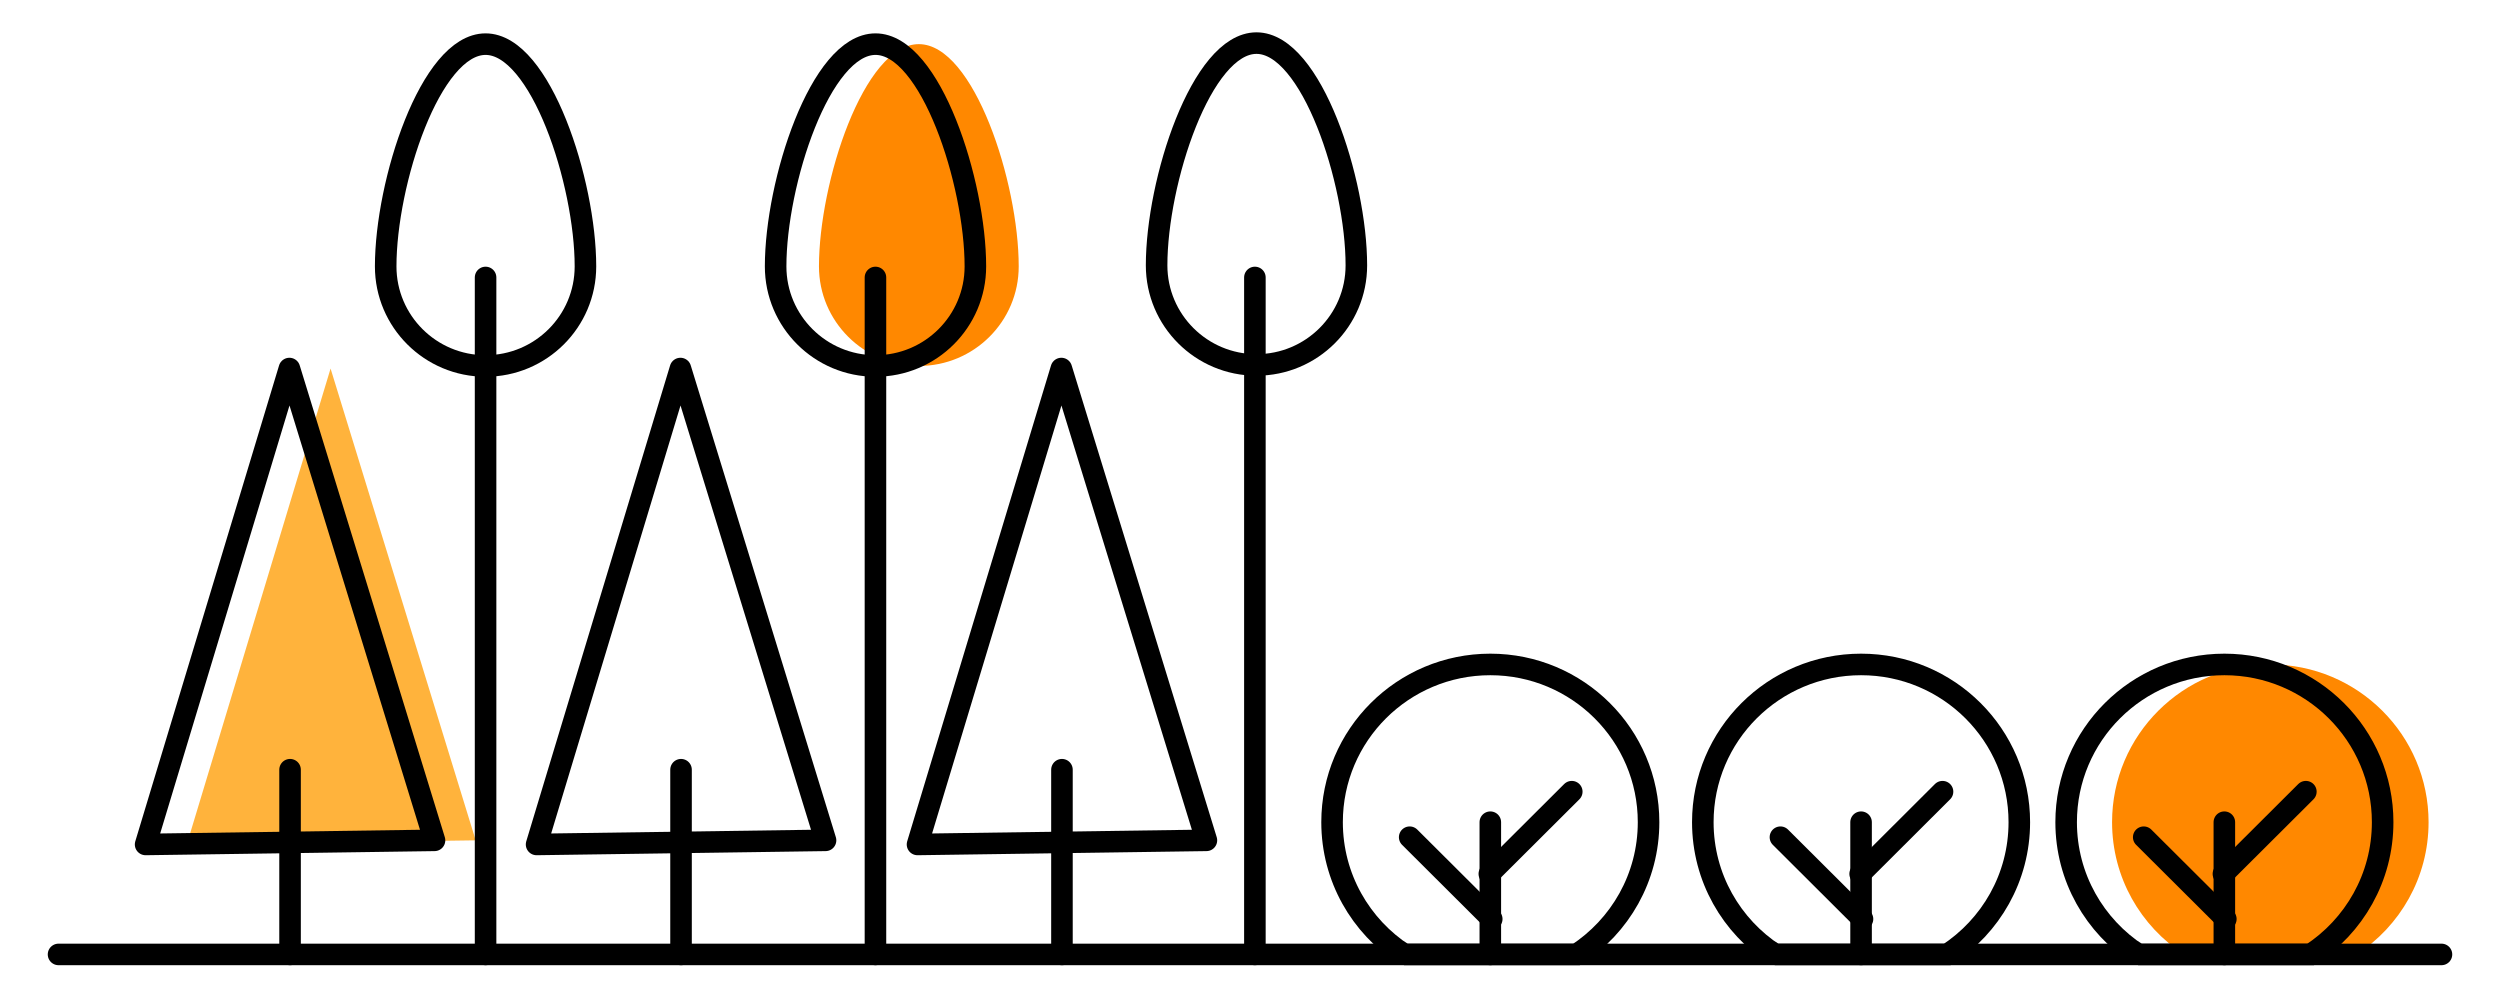 <svg fill="none" height="139" viewBox="0 0 348 139" width="348" xmlns="http://www.w3.org/2000/svg"><path d="m141.805 37.082c0 7.658-6.228 13.86-13.902 13.86-7.675 0-13.903-6.209-13.903-13.86 0-11.655 6.228-30.938 13.903-30.938 7.674 0 13.902 19.283 13.902 30.938z" fill="#f80"/><path d="m46.016 51.3-20.016 66.247 40.216-.572z" fill="#ffb33c"/><path d="m304.008 132.856h24.033c6.03-3.921 10.016-10.694 10.016-18.406 0-12.128-9.863-21.96-22.029-21.96-12.165 0-22.028 9.832-22.028 21.96 0 7.712 3.986 14.485 10.016 18.406z" fill="#f80"/><g stroke="#000" stroke-linecap="round" stroke-width="3"><path d="m207.452 114.45v18.406" stroke-miterlimit="10"/><path d="m196.227 116.54 11.424 11.388" stroke-miterlimit="10"/><path d="m218.791 110.202-11.477 11.441" stroke-miterlimit="10"/><path d="m8.148 132.856h331.704" stroke-linejoin="round"/><path d="m81.494 37.082c0 7.658-6.228 13.86-13.903 13.86s-13.903-6.209-13.903-13.86c0-11.655 6.228-30.938 13.903-30.938s13.903 19.283 13.903 30.938z" stroke-linejoin="round"/><path d="m67.592 38.623v94.233" stroke-linejoin="round"/><path d="m135.773 37.082c0 7.658-6.228 13.86-13.902 13.86-7.675 0-13.903-6.209-13.903-13.86 0-11.655 6.228-30.938 13.903-30.938 7.674 0 13.902 19.283 13.902 30.938z" stroke-linejoin="round"/><path d="m121.863 38.623v94.233" stroke-linejoin="round"/><path d="m188.805 36.938c0 7.658-6.228 13.86-13.902 13.86-7.675 0-13.903-6.209-13.903-13.86 0-11.655 6.228-30.938 13.903-30.938 7.674 0 13.902 19.283 13.902 30.938z" stroke-linejoin="round"/><path d="m174.681 38.623v94.233" stroke-linejoin="round"/><path d="m40.376 132.856v-25.713" stroke-linejoin="round"/><path d="m40.284 51.3-20.016 66.247 40.216-.572z" stroke-linejoin="round"/><path d="m94.8 132.856v-25.713" stroke-linejoin="round"/><path d="m94.716 51.3-20.024 66.247 40.224-.572z" stroke-linejoin="round"/><path d="m147.824 132.856v-25.713" stroke-linejoin="round"/><path d="m147.74 51.3-20.023 66.247 40.215-.572z" stroke-linejoin="round"/><path d="m195.432 132.856h24.033c6.029-3.921 10.015-10.694 10.015-18.406 0-12.128-9.862-21.96-22.028-21.96s-22.028 9.832-22.028 21.96c0 7.712 3.986 14.485 10.015 18.406z" stroke-miterlimit="10"/><path d="m259.061 114.45v18.406" stroke-miterlimit="10"/><path d="m247.836 116.54 11.424 11.388" stroke-miterlimit="10"/><path d="m270.4 110.202-11.469 11.441" stroke-miterlimit="10"/><path d="m247.041 132.856h24.033c6.029-3.921 10.015-10.694 10.015-18.406 0-12.128-9.862-21.96-22.028-21.96s-22.029 9.832-22.029 21.96c0 7.712 3.987 14.485 10.016 18.406z" stroke-miterlimit="10"/><path d="m309.629 114.45v18.406" stroke-miterlimit="10"/><path d="m298.405 116.54 11.431 11.388" stroke-miterlimit="10"/><path d="m320.976 110.202-11.477 11.441" stroke-miterlimit="10"/><path d="m297.616 132.856h24.034c6.029-3.921 10.015-10.694 10.015-18.406 0-12.128-9.862-21.96-22.028-21.96s-22.029 9.832-22.029 21.96c0 7.712 3.987 14.485 10.016 18.406z" stroke-miterlimit="10"/></g></svg>